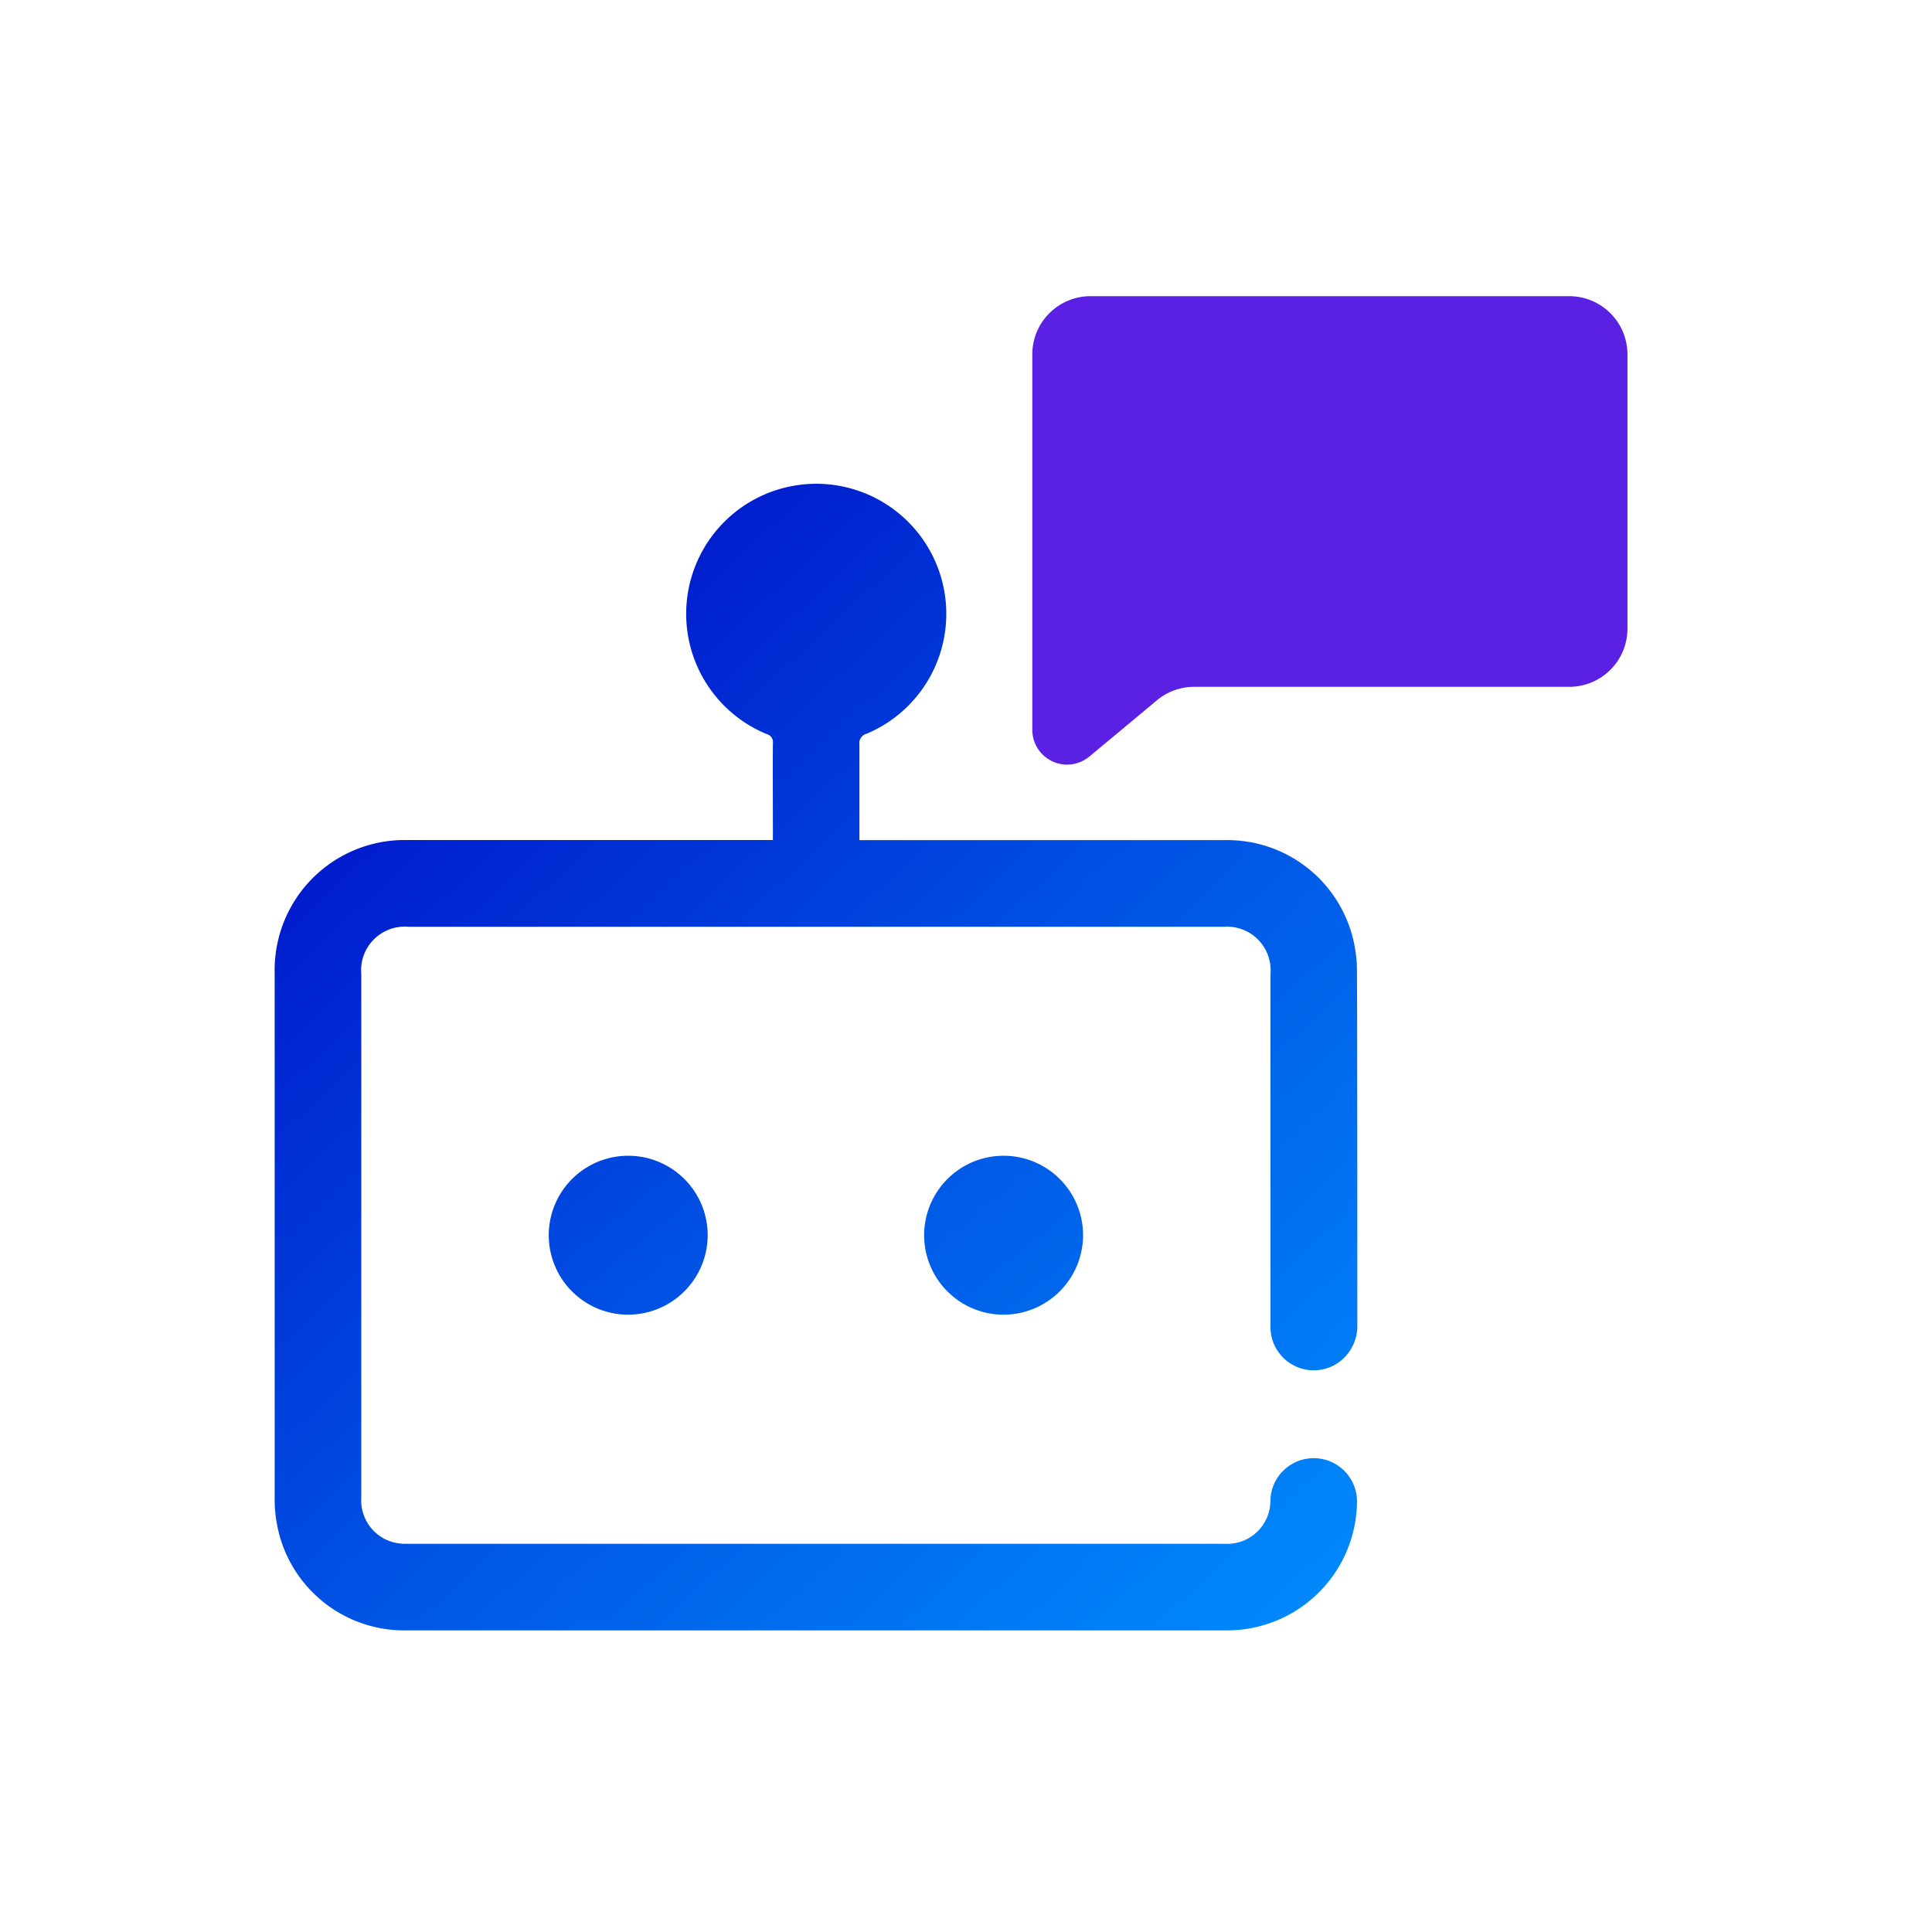 <svg xmlns="http://www.w3.org/2000/svg" xmlns:xlink="http://www.w3.org/1999/xlink" width="60" height="60" viewBox="0 0 60 60"><defs><clipPath id="a"><rect width="60" height="60" transform="translate(3625 -243)" fill="#fff"/></clipPath><linearGradient id="b" x1="-3.591" y1="-4.499" x2="3.059" y2="3.627" gradientUnits="objectBoundingBox"><stop offset="0" stop-color="#0100c1"/><stop offset="0.08" stop-color="#000cc6"/><stop offset="0.52" stop-color="#0053e4"/><stop offset="0.84" stop-color="#0080f7"/><stop offset="1" stop-color="#0091ff"/></linearGradient><linearGradient id="c" x1="-2.643" y1="-3.342" x2="4.005" y2="4.784" xlink:href="#b"/><linearGradient id="d" x1="-0.031" y1="0.042" x2="0.945" y2="1.169" xlink:href="#b"/></defs><g transform="translate(-3625 243)" clip-path="url(#a)"><g transform="translate(3633.527 -233.802)"><g transform="translate(0)"><g transform="translate(23.532)"><path d="M121.562,49.9v0h-.012Z" transform="translate(-115.524 -37.766)" fill="#5a21e5"/><path d="M113.446,0H98.579A1.808,1.808,0,0,0,96.77,1.814c0,1.483,0,10.169,0,11.677a1.081,1.081,0,0,0,1.78.8l2.091-1.741a1.807,1.807,0,0,1,1.155-.418h1.009c2.317,0,8.049,0,10.641,0a1.807,1.807,0,0,0,1.807-1.809V1.809A1.809,1.809,0,0,0,113.444,0Z" transform="translate(-96.77)" fill="#5a21e5"/></g><g transform="translate(8.514 26.695)"><path d="M85.416,114.716a2.468,2.468,0,1,1,2.471-2.475,2.475,2.475,0,0,1-2.471,2.475Z" transform="translate(-71.292 -109.78)" fill="url(#b)"/><path d="M37.476,114.716a2.468,2.468,0,1,1,2.471-2.475,2.475,2.475,0,0,1-2.471,2.475Z" transform="translate(-35.01 -109.78)" fill="url(#c)"/></g><path d="M33.611,39.136a3.889,3.889,0,0,0-.066-.751,4.019,4.019,0,0,0-4.032-3.327H18.16c0-.914,0-2.089,0-2.972a.3.3,0,0,1,.221-.331,4.039,4.039,0,1,0-3.1.01.257.257,0,0,1,.192.287c-.007.834,0,1.96,0,2.794v.209H4.108A4.037,4.037,0,0,0,0,39.167C0,39.96,0,53.8,0,55.479a4.105,4.105,0,0,0,.066.793A4.018,4.018,0,0,0,4.1,59.6c2.677,0,21,0,25.479,0a4.034,4.034,0,0,0,4.034-4.017,1.345,1.345,0,0,0-2.689-.036,1.343,1.343,0,0,1-1.42,1.364H4.13a1.686,1.686,0,0,1-.314-.019A1.345,1.345,0,0,1,2.69,55.479V39.223A1.355,1.355,0,0,1,4.168,37.75H29.46a1.354,1.354,0,0,1,1.466,1.466v4.226c0,2.038,0,4.7,0,6.733a1.343,1.343,0,0,0,2.274.973,1.4,1.4,0,0,0,.423-.965s0-10.245-.012-11.045Z" transform="translate(0.003 -18.165)" fill="url(#d)"/></g></g></g></svg>